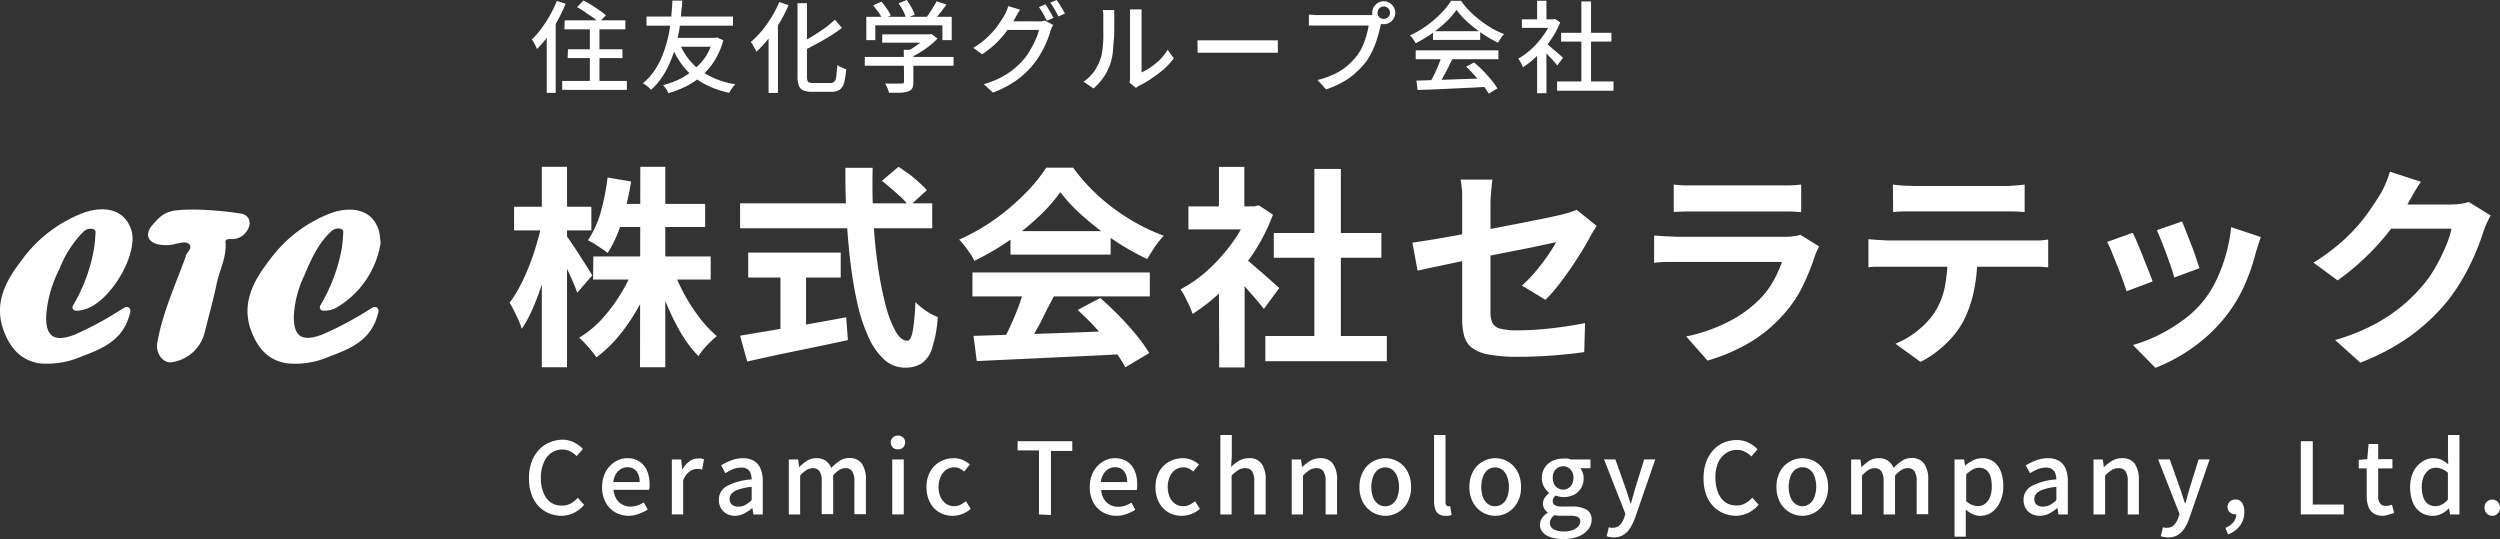 <svg xmlns="http://www.w3.org/2000/svg" viewBox="0 0 351.31 75.74"><rect x="0" y="0" width="351.31" height="75.74" fill="#333333" stroke="none"/><defs><style>.cls-1{fill:#fff;}</style></defs><g id="レイヤー_6" data-name="レイヤー 6"><path class="cls-1" d="M76.11,31.51l1.92.78c-.2,1.24-.46,2.51-.78,3.82s-.69,2.59-1.1,3.84a37.14,37.14,0,0,1-1.33,3.5,17.47,17.47,0,0,1-1.5,2.76A9.08,9.08,0,0,0,72.87,45q-.3-.66-.63-1.32t-.63-1.14A15.54,15.54,0,0,0,73,40.34a29.1,29.1,0,0,0,1.29-2.8c.4-1,.75-2,1.06-3.06S75.93,32.45,76.11,31.51Zm-3.87-2.46H83.1v3.33H72.24Zm3.9-5.61h3.54V51.61H76.14ZM79.5,33c.18.22.44.59.79,1.11s.73,1.09,1.13,1.71l1.11,1.74q.51.81.69,1.14l-2.1,2.43c-.16-.46-.38-1-.65-1.62s-.56-1.26-.88-1.92-.63-1.28-.92-1.86-.54-1.06-.76-1.44ZM89,37.72l2.79.84a30.72,30.72,0,0,1-2.06,4.57,26.61,26.61,0,0,1-2.71,4,17.9,17.9,0,0,1-3.21,3.09,10.1,10.1,0,0,0-.71-.95c-.29-.35-.58-.68-.88-1a10.23,10.23,0,0,0-.84-.81A14.34,14.34,0,0,0,84.43,45a22.49,22.49,0,0,0,2.63-3.44A21.26,21.26,0,0,0,89,37.72ZM85.38,24.94l3.3.57a38.47,38.47,0,0,1-1.29,5.56,17.54,17.54,0,0,1-2,4.49,7.12,7.12,0,0,0-.83-.62l-1-.66c-.35-.21-.66-.38-.94-.52a13.72,13.72,0,0,0,1.81-4A31.57,31.57,0,0,0,85.38,24.94Zm-2,11.1H99.87v3.24H83.34Zm3.09-7.38H99.09V31.9H86.43Zm3.51-5.22h3.51V51.61H89.94Zm4.62,14.43a24.34,24.34,0,0,0,1.59,3.52,24.78,24.78,0,0,0,2.14,3.29,17,17,0,0,0,2.39,2.55c-.26.22-.56.49-.89.81a13.05,13.05,0,0,0-.94,1,11.78,11.78,0,0,0-.75,1,17.57,17.57,0,0,1-2.39-3.14,32.42,32.42,0,0,1-2-4,40.69,40.69,0,0,1-1.59-4.3Z"/><path class="cls-1" d="M104,28.57h27v3.51H104Zm0,18.6,4.24-.71,5.19-.88q2.75-.48,5.48-1l.24,3.21q-2.46.54-5,1.06l-4.86,1L105,50.8Zm1.14-11.67h13V39h-13Zm4.53,2h3.6V47.65h-3.6Zm9.09-13.92h3.87q-.09,3.72.1,7.26t.65,6.63a47.32,47.32,0,0,0,1.08,5.43,15.55,15.55,0,0,0,1.39,3.66c.51.88,1.06,1.32,1.64,1.32.34,0,.59-.43.76-1.29a30.16,30.16,0,0,0,.38-4.14,10.29,10.29,0,0,0,1.51,1.23,7.54,7.54,0,0,0,1.64.87,18,18,0,0,1-.8,4.39,4,4,0,0,1-1.47,2.13,4.29,4.29,0,0,1-2.35.59,4.23,4.23,0,0,1-2.88-1.11,9.4,9.4,0,0,1-2.19-3.08,23.41,23.41,0,0,1-1.56-4.63,54.89,54.89,0,0,1-1-5.81q-.39-3.13-.57-6.55T118.8,23.56Zm5.13,1.86,2.37-2c.46.3.94.65,1.45,1s1,.8,1.44,1.2a12.69,12.69,0,0,1,1.1,1.08L127.74,29a7.11,7.11,0,0,0-1-1.16c-.43-.41-.89-.82-1.38-1.24S124.39,25.76,123.93,25.42Z"/><path class="cls-1" d="M149,27a23.26,23.26,0,0,1-3.09,3.49,35,35,0,0,1-4.2,3.38,36.09,36.09,0,0,1-4.8,2.79,5.55,5.55,0,0,0-.56-1q-.37-.56-.78-1.08a9.4,9.4,0,0,0-.79-.91,27.86,27.86,0,0,0,5-2.84,32.24,32.24,0,0,0,4.24-3.6,22,22,0,0,0,3-3.67h3.78a26.21,26.21,0,0,0,2.67,3.12,27.26,27.26,0,0,0,3.12,2.68,28.58,28.58,0,0,0,3.4,2.16,27.47,27.47,0,0,0,3.56,1.61,10.19,10.19,0,0,0-1.26,1.56q-.6.9-1.08,1.71a35.38,35.38,0,0,1-4.56-2.58,38.61,38.61,0,0,1-4.31-3.3A23.33,23.33,0,0,1,149,27ZM136.65,38.29h24.93v3.36H136.65Zm.15,8.91L143,47q3.52-.11,7.41-.25l7.67-.3-.12,3.3q-3.66.21-7.43.37l-7.15.33-6.12.29ZM144,40.48l4.11,1.11c-.46.94-1,1.89-1.46,2.86s-1,1.9-1.5,2.78-1,1.66-1.39,2.34l-3.15-1c.4-.74.82-1.58,1.26-2.51s.84-1.88,1.21-2.85S143.73,41.3,144,40.48Zm-2-8h14.07v3.3H142Zm9.45,11.07,3.15-1.68q1.35,1.17,2.67,2.52c.88.9,1.69,1.8,2.43,2.71a22.61,22.61,0,0,1,1.8,2.51l-3.36,2a18.48,18.48,0,0,0-1.7-2.57c-.73-1-1.53-1.91-2.4-2.89A34.29,34.29,0,0,0,151.44,43.57Z"/><path class="cls-1" d="M175.56,29h.69l.63-.15,2,1.32A26.8,26.8,0,0,1,176,35.78a31.63,31.63,0,0,1-4,4.79,25.93,25.93,0,0,1-4.41,3.54,9.75,9.75,0,0,0-.47-1.16q-.31-.68-.63-1.29a5.3,5.3,0,0,0-.61-1,18.24,18.24,0,0,0,4-2.84A25,25,0,0,0,173.25,34a18.37,18.37,0,0,0,2.31-4.33ZM167,29h9.81v3.24H167Zm4.29-5.55h3.57v7.05h-3.57Zm0,15.78L174.9,35V51.64h-3.57ZM174.51,36a12.39,12.39,0,0,1,1.15.88c.49.41,1,.86,1.58,1.35l1.53,1.35,1,.89-2.16,2.94c-.3-.38-.67-.83-1.1-1.34s-.88-1-1.36-1.57-.95-1-1.41-1.53l-1.17-1.2Zm3.3,11.22h17.07v3.54H177.81ZM179,32.74h15.12v3.48H179Zm5.7-9h3.72v25.2h-3.72Z"/><path class="cls-1" d="M224.37,31.75l-.5.79c-.19.31-.35.6-.49.86-.32.62-.73,1.32-1.22,2.1s-1,1.58-1.57,2.4-1.14,1.6-1.73,2.34a19.55,19.55,0,0,1-1.69,1.89l-3.3-2a18.45,18.45,0,0,0,1.93-2c.63-.75,1.2-1.49,1.7-2.22s.89-1.34,1.17-1.84c-.28,0-.77.13-1.46.28l-2.53.53-3.27.64-3.57.71-3.48.7-3,.63-2.16.47-.72-3.93,2.28-.35q1.41-.22,3.15-.54l3.63-.67,3.75-.72,3.48-.68,2.82-.57c.8-.17,1.4-.3,1.8-.4s.81-.21,1.17-.32a6.21,6.21,0,0,0,1-.37ZM205.47,45V28.69c0-.32,0-.69,0-1.11s0-.84-.07-1.26a10.85,10.85,0,0,0-.15-1.08h4.47c-.06.46-.12,1-.18,1.69s-.09,1.26-.09,1.76V43.9a3.45,3.45,0,0,0,.27,1.47,1.61,1.61,0,0,0,1.09.81,9.54,9.54,0,0,0,2.48.24c1.06,0,2.12-.05,3.19-.14s2.14-.21,3.2-.36,2.08-.32,3.06-.52l-.12,4.08q-1.23.18-2.79.33c-1,.1-2.12.18-3.23.24s-2.2.09-3.28.09a21.49,21.49,0,0,1-4.11-.32,5.6,5.6,0,0,1-2.36-.94,3.12,3.12,0,0,1-1.08-1.62A8.4,8.4,0,0,1,205.47,45Z"/><path class="cls-1" d="M255.63,34.63c-.1.2-.21.42-.32.66s-.19.44-.25.6a33,33,0,0,1-1.73,4.3,17,17,0,0,1-2.71,4,19.74,19.74,0,0,1-5,4.09,25.67,25.67,0,0,1-5.67,2.39l-3-3.39a23.51,23.51,0,0,0,6-2.1A16.81,16.81,0,0,0,247.32,42a11.6,11.6,0,0,0,1.93-2.6,17.33,17.33,0,0,0,1.16-2.59H235.92l-1.53,0q-1,0-1.95.12V33.1l1.87.12c.61,0,1.15.06,1.61.06h14.85a8.56,8.56,0,0,0,1.3-.09A4.33,4.33,0,0,0,253,33Zm-20.43-8.7a14.26,14.26,0,0,0,1.5.12l1.62,0h11.55l1.65,0a14.87,14.87,0,0,0,1.59-.12V29.8c-.4,0-.92-.07-1.55-.08H238.32l-1.58,0-1.54.06Z"/><path class="cls-1" d="M262.56,33.61l1.42.12c.51,0,1,.06,1.46.06h19.65c.32,0,.75,0,1.3,0s1-.07,1.43-.13v3.9c-.36,0-.8-.07-1.32-.08H265.44l-1.46,0c-.53,0-1,0-1.42.09ZM266,25.93a15.32,15.32,0,0,0,1.62.16c.58,0,1.11.05,1.59.05h12.06c.52,0,1.06,0,1.62-.05s1.1-.08,1.62-.16V29.8q-.78-.06-1.62-.09l-1.62,0h-12l-1.67,0c-.59,0-1.11.05-1.57.09Zm11.88,9.75a24.63,24.63,0,0,1-.51,5.26,17.09,17.09,0,0,1-1.47,4.19,12.33,12.33,0,0,1-1.44,2.1,15.39,15.39,0,0,1-2.07,2,12.88,12.88,0,0,1-2.52,1.62l-3.51-2.55a12,12,0,0,0,3.06-1.8,11.49,11.49,0,0,0,2.37-2.49,10.4,10.4,0,0,0,1.53-3.84,24.64,24.64,0,0,0,.39-4.5Z"/><path class="cls-1" d="M299.7,32.71c.2.38.42.87.67,1.47s.51,1.23.77,1.89.51,1.3.76,1.92.45,1.14.59,1.56l-3.66,1.38c-.12-.4-.3-.92-.53-1.56s-.48-1.32-.76-2-.55-1.36-.8-2A13.94,13.94,0,0,0,296.1,34Zm18,.6-.41,1.23-.31,1A28.7,28.7,0,0,1,315.45,40a20.09,20.09,0,0,1-2.52,4.25,22.35,22.35,0,0,1-4.76,4.57,23.56,23.56,0,0,1-5.29,2.87l-3.15-3.21a20.38,20.38,0,0,0,3.48-1.34A22.38,22.38,0,0,0,306.75,45a14.36,14.36,0,0,0,4.75-5.75,21.56,21.56,0,0,0,1.32-3.57,22.18,22.18,0,0,0,.71-3.76Zm-11.07-2.19c.14.32.32.77.55,1.36l.74,1.89c.26.67.49,1.31.69,1.91s.36,1.07.48,1.41L305.52,39a12.52,12.52,0,0,0-.42-1.44c-.2-.58-.42-1.2-.66-1.85s-.48-1.27-.72-1.87-.45-1.1-.63-1.5Z"/><path class="cls-1" d="M340.2,25.54q-.54.78-1.05,1.68l-.78,1.38a32.54,32.54,0,0,1-2.51,3.73,33.36,33.36,0,0,1-3.37,3.75,34.4,34.4,0,0,1-4,3.32l-3.39-2.49a28.87,28.87,0,0,0,3.49-2.52,24.38,24.38,0,0,0,4.53-5c.53-.79,1-1.49,1.37-2.11a10.76,10.76,0,0,0,.75-1.49,13.72,13.72,0,0,0,.6-1.66ZM350,30.28c-.16.28-.33.61-.51,1s-.34.78-.48,1.16a30.58,30.58,0,0,1-1.1,3A31.66,31.66,0,0,1,346.15,39a26.67,26.67,0,0,1-2.38,3.5,28.48,28.48,0,0,1-5,4.68,31.87,31.87,0,0,1-7.09,3.78l-3.54-3.18a28.79,28.79,0,0,0,5.28-2.07,23.73,23.73,0,0,0,3.87-2.51,22.63,22.63,0,0,0,2.94-2.83,16.32,16.32,0,0,0,1.92-2.66,26.46,26.46,0,0,0,1.5-3,12.72,12.72,0,0,0,.84-2.58H334.35l1.38-3.39h8.58a10.93,10.93,0,0,0,1.39-.09,6,6,0,0,0,1.22-.27Z"/><path class="cls-1" d="M78.94,72.48a4.69,4.69,0,0,1-1.8-.35,4.28,4.28,0,0,1-1.46-1,4.67,4.67,0,0,1-1-1.67,6.83,6.83,0,0,1-.35-2.26,6.66,6.66,0,0,1,.36-2.26,5.17,5.17,0,0,1,1-1.68,4.2,4.2,0,0,1,1.48-1.06A4.68,4.68,0,0,1,79,61.79a3.57,3.57,0,0,1,1.69.39,4.47,4.47,0,0,1,1.22.91l-.87,1a3.6,3.6,0,0,0-.9-.66,2.43,2.43,0,0,0-1.12-.26,2.65,2.65,0,0,0-1.57.48A3.06,3.06,0,0,0,76.42,65,5.06,5.06,0,0,0,76,67.11a5.56,5.56,0,0,0,.36,2.1,3.06,3.06,0,0,0,1,1.37,2.66,2.66,0,0,0,1.58.47,2.61,2.61,0,0,0,1.26-.3,4.18,4.18,0,0,0,1-.8l.88,1a4.43,4.43,0,0,1-1.42,1.12A4.17,4.17,0,0,1,78.94,72.48Z"/><path class="cls-1" d="M88.38,72.48A3.84,3.84,0,0,1,86.47,72a3.41,3.41,0,0,1-1.35-1.39,4.33,4.33,0,0,1-.51-2.17,4.5,4.5,0,0,1,.3-1.69,3.8,3.8,0,0,1,.79-1.27,3.72,3.72,0,0,1,1.14-.81,3.09,3.09,0,0,1,1.29-.28,3,3,0,0,1,1.72.46,2.83,2.83,0,0,1,1.06,1.27A4.71,4.71,0,0,1,91.28,68c0,.16,0,.31,0,.46a3.06,3.06,0,0,1-.07.37h-5a3,3,0,0,0,.39,1.25,2.15,2.15,0,0,0,.83.81,2.35,2.35,0,0,0,1.16.29,2.78,2.78,0,0,0,1-.16,3.87,3.87,0,0,0,.87-.42l.56,1a5.63,5.63,0,0,1-1.18.58A4.09,4.09,0,0,1,88.38,72.48Zm-2.2-4.74h3.7a2.38,2.38,0,0,0-.44-1.53,1.59,1.59,0,0,0-1.29-.55,1.78,1.78,0,0,0-.89.24,2,2,0,0,0-.71.7A2.89,2.89,0,0,0,86.18,67.74Z"/><path class="cls-1" d="M94.41,72.29V64.57h1.32L95.87,66h0a3.57,3.57,0,0,1,1-1.16,2,2,0,0,1,1.2-.41,2.21,2.21,0,0,1,.48,0l.38.11L98.67,66a2.4,2.4,0,0,0-.38-.1,2.37,2.37,0,0,0-.41,0,1.79,1.79,0,0,0-1,.37A2.92,2.92,0,0,0,96,67.5v4.79Z"/><path class="cls-1" d="M103.29,72.48a2.36,2.36,0,0,1-1.17-.28,2.09,2.09,0,0,1-.81-.78,2.37,2.37,0,0,1-.29-1.18,2.14,2.14,0,0,1,1.1-1.92,8.68,8.68,0,0,1,3.51-.95,3,3,0,0,0-.14-.82,1.2,1.2,0,0,0-.44-.61,1.45,1.45,0,0,0-.89-.23,3.13,3.13,0,0,0-1.17.23,9.65,9.65,0,0,0-1.06.55l-.6-1.09a8.25,8.25,0,0,1,.89-.48,6,6,0,0,1,1-.38,4.58,4.58,0,0,1,1.17-.15,2.91,2.91,0,0,1,1.58.39,2.31,2.31,0,0,1,.92,1.11,4.59,4.59,0,0,1,.3,1.76v4.64h-1.32l-.13-.89h-.05a5.57,5.57,0,0,1-1.14.77A2.84,2.84,0,0,1,103.29,72.48Zm.49-1.29a1.92,1.92,0,0,0,.94-.23,4.2,4.2,0,0,0,.91-.68V68.41a8,8,0,0,0-1.81.37,2.25,2.25,0,0,0-1,.57,1.15,1.15,0,0,0-.29.77,1,1,0,0,0,.35.82A1.43,1.43,0,0,0,103.78,71.19Z"/><path class="cls-1" d="M110.85,72.29V64.57h1.31l.14,1.09h0a6.13,6.13,0,0,1,1.09-.9,2.33,2.33,0,0,1,1.31-.37,2.21,2.21,0,0,1,1.35.37,2.26,2.26,0,0,1,.76,1,6.75,6.75,0,0,1,1.18-1,2.36,2.36,0,0,1,1.33-.4,2.06,2.06,0,0,1,1.78.79,3.76,3.76,0,0,1,.58,2.26v4.85h-1.62V67.64a2.53,2.53,0,0,0-.31-1.42,1.11,1.11,0,0,0-1-.43A1.55,1.55,0,0,0,118,66a3.93,3.93,0,0,0-.92.79v5.46h-1.61V67.64a2.45,2.45,0,0,0-.31-1.42,1.12,1.12,0,0,0-1-.43,1.61,1.61,0,0,0-.81.25,3.71,3.71,0,0,0-.91.79v5.46Z"/><path class="cls-1" d="M126.19,63.14a1,1,0,0,1-.73-.26.94.94,0,0,1-.28-.72.88.88,0,0,1,.28-.68,1,1,0,0,1,.73-.27,1,1,0,0,1,.72.27.92.92,0,0,1,.28.68,1,1,0,0,1-.28.72A1,1,0,0,1,126.19,63.14Zm-.81,9.15V64.57H127v7.72Z"/><path class="cls-1" d="M133.88,72.48A3.68,3.68,0,0,1,132,72a3.39,3.39,0,0,1-1.31-1.39,4.43,4.43,0,0,1-.49-2.17,4.18,4.18,0,0,1,.53-2.19,3.5,3.5,0,0,1,1.4-1.38,3.8,3.8,0,0,1,1.87-.48,3,3,0,0,1,1.29.25,3.86,3.86,0,0,1,1,.63l-.8,1a3.18,3.18,0,0,0-.64-.44,1.66,1.66,0,0,0-.73-.16,2.07,2.07,0,0,0-1.15.34,2.28,2.28,0,0,0-.79,1,3.3,3.3,0,0,0-.29,1.42,3.49,3.49,0,0,0,.28,1.42,2.25,2.25,0,0,0,.77.94,1.9,1.9,0,0,0,1.12.34,2.13,2.13,0,0,0,.91-.2,4.07,4.07,0,0,0,.77-.5l.67,1.08a3.91,3.91,0,0,1-1.19.72A3.79,3.79,0,0,1,133.88,72.48Z"/><path class="cls-1" d="M146,72.29v-9h-3V62h7.68v1.37h-3v9Z"/><path class="cls-1" d="M156.89,72.48A3.8,3.8,0,0,1,155,72a3.5,3.5,0,0,1-1.36-1.39,4.43,4.43,0,0,1-.5-2.17,4.71,4.71,0,0,1,.29-1.69,3.82,3.82,0,0,1,.8-1.27,3.68,3.68,0,0,1,1.13-.81,3.09,3.09,0,0,1,1.29-.28,3,3,0,0,1,1.72.46,2.85,2.85,0,0,1,1.07,1.27,4.72,4.72,0,0,1,.36,1.91c0,.16,0,.31,0,.46a1.91,1.91,0,0,1-.06.37h-5a3,3,0,0,0,.38,1.25,2.22,2.22,0,0,0,.83.81,2.36,2.36,0,0,0,1.17.29,2.82,2.82,0,0,0,1-.16,4,4,0,0,0,.86-.42l.56,1a5.4,5.4,0,0,1-1.18.58A4,4,0,0,1,156.89,72.48Zm-2.19-4.74h3.69a2.38,2.38,0,0,0-.44-1.53,1.56,1.56,0,0,0-1.28-.55,1.78,1.78,0,0,0-.9.24,2,2,0,0,0-.7.7A2.6,2.6,0,0,0,154.7,67.74Z"/><path class="cls-1" d="M166.06,72.48a3.64,3.64,0,0,1-1.87-.48,3.48,3.48,0,0,1-1.32-1.39,4.43,4.43,0,0,1-.49-2.17,4.28,4.28,0,0,1,.53-2.19,3.57,3.57,0,0,1,1.4-1.38,3.84,3.84,0,0,1,1.88-.48,3.06,3.06,0,0,1,1.29.25,4,4,0,0,1,1,.63l-.8,1a2.71,2.71,0,0,0-.64-.44,1.63,1.63,0,0,0-.73-.16,2.07,2.07,0,0,0-1.15.34,2.44,2.44,0,0,0-.79,1,3.74,3.74,0,0,0,0,2.84,2.18,2.18,0,0,0,.77.94,1.88,1.88,0,0,0,1.12.34,2.16,2.16,0,0,0,.91-.2,4.42,4.42,0,0,0,.77-.5l.67,1.08a4,4,0,0,1-1.19.72A3.84,3.84,0,0,1,166.06,72.48Z"/><path class="cls-1" d="M171.49,72.29V61.13h1.61v2.95L173,65.61a5.7,5.7,0,0,1,1.11-.86,2.64,2.64,0,0,1,1.39-.36,2.06,2.06,0,0,1,1.8.79,3.91,3.91,0,0,1,.56,2.26v4.85h-1.61V67.64a2.54,2.54,0,0,0-.3-1.42,1.14,1.14,0,0,0-1-.43,1.75,1.75,0,0,0-.94.26,5.26,5.26,0,0,0-.94.78v5.46Z"/><path class="cls-1" d="M181.52,72.29V64.57h1.31l.14,1.08h0a6.94,6.94,0,0,1,1.15-.89,2.64,2.64,0,0,1,1.4-.37,2.06,2.06,0,0,1,1.8.79,3.83,3.83,0,0,1,.57,2.26v4.85h-1.61V67.64a2.53,2.53,0,0,0-.31-1.42,1.14,1.14,0,0,0-1-.43,1.75,1.75,0,0,0-.94.26,4.91,4.91,0,0,0-.93.78v5.46Z"/><path class="cls-1" d="M194.68,72.48a3.53,3.53,0,0,1-1.79-.48,3.59,3.59,0,0,1-1.34-1.39,4.33,4.33,0,0,1-.51-2.17,4.38,4.38,0,0,1,.51-2.19,3.49,3.49,0,0,1,1.34-1.38,3.57,3.57,0,0,1,3.15-.21,3.68,3.68,0,0,1,1.16.79,4,4,0,0,1,.8,1.27,4.81,4.81,0,0,1,.29,1.72,4.33,4.33,0,0,1-.51,2.17A3.57,3.57,0,0,1,196.45,72,3.46,3.46,0,0,1,194.68,72.48Zm0-1.34a1.63,1.63,0,0,0,1-.34,2.09,2.09,0,0,0,.68-.94,4.32,4.32,0,0,0,0-2.84,2.15,2.15,0,0,0-.68-1,1.68,1.68,0,0,0-1-.34,1.74,1.74,0,0,0-1.06.34,2.23,2.23,0,0,0-.68,1,4.32,4.32,0,0,0,0,2.84,2.16,2.16,0,0,0,.68.94A1.68,1.68,0,0,0,194.68,71.14Z"/><path class="cls-1" d="M203.12,72.48a1.66,1.66,0,0,1-.94-.24,1.39,1.39,0,0,1-.5-.7,3.44,3.44,0,0,1-.16-1.07V61.13h1.61v9.42a.69.69,0,0,0,.12.46.38.38,0,0,0,.26.13h.11l.17,0,.2,1.22a2.14,2.14,0,0,1-.35.1A2,2,0,0,1,203.12,72.48Z"/><path class="cls-1" d="M210.12,72.48a3.5,3.5,0,0,1-1.78-.48A3.54,3.54,0,0,1,207,70.61a4.33,4.33,0,0,1-.51-2.17,4.38,4.38,0,0,1,.51-2.19,3.45,3.45,0,0,1,1.35-1.38,3.5,3.5,0,0,1,1.78-.48,3.55,3.55,0,0,1,1.36.27,3.68,3.68,0,0,1,1.16.79,3.82,3.82,0,0,1,.8,1.27,4.81,4.81,0,0,1,.29,1.72,4.33,4.33,0,0,1-.51,2.17A3.57,3.57,0,0,1,211.89,72,3.41,3.41,0,0,1,210.12,72.48Zm0-1.34a1.63,1.63,0,0,0,1-.34,2.09,2.09,0,0,0,.68-.94,4.32,4.32,0,0,0,0-2.84,2.15,2.15,0,0,0-.68-1,1.68,1.68,0,0,0-1-.34,1.74,1.74,0,0,0-1.06.34,2.23,2.23,0,0,0-.68,1,4.5,4.5,0,0,0,0,2.84,2.16,2.16,0,0,0,.68.94A1.68,1.68,0,0,0,210.12,71.14Z"/><path class="cls-1" d="M219.61,75.74a5.31,5.31,0,0,1-1.65-.23,2.47,2.47,0,0,1-1.14-.68,1.55,1.55,0,0,1-.41-1.12,1.59,1.59,0,0,1,.29-.92,2.67,2.67,0,0,1,.83-.76v0a1.62,1.62,0,0,1-.5-.51,1.37,1.37,0,0,1-.2-.78,1.35,1.35,0,0,1,.27-.83,2.59,2.59,0,0,1,.59-.6v-.05a3,3,0,0,1-.71-.84,2.36,2.36,0,0,1-.31-1.22,2.58,2.58,0,0,1,1.51-2.44,3.44,3.44,0,0,1,1.47-.32,4,4,0,0,1,.63,0,2.66,2.66,0,0,1,.49.13h2.73v1.22h-1.45a2.16,2.16,0,0,1,.35.6,2.32,2.32,0,0,1,.14.8,2.58,2.58,0,0,1-.39,1.44,2.49,2.49,0,0,1-1,.91,3.32,3.32,0,0,1-1.46.31,2.61,2.61,0,0,1-.53-.06,3.46,3.46,0,0,1-.54-.16,1.37,1.37,0,0,0-.31.33.92.92,0,0,0-.11.46.66.66,0,0,0,.27.55,1.74,1.74,0,0,0,1,.21h1.43a3.94,3.94,0,0,1,2.06.44,1.55,1.55,0,0,1,.7,1.42,2.11,2.11,0,0,1-.49,1.36,3.32,3.32,0,0,1-1.39,1A5.81,5.81,0,0,1,219.61,75.74Zm.23-1.06a3,3,0,0,0,1.17-.2,1.92,1.92,0,0,0,.77-.51,1,1,0,0,0,.28-.66.68.68,0,0,0-.36-.67,2.67,2.67,0,0,0-1.07-.17h-1.16a4.58,4.58,0,0,1-.53,0l-.5-.08a1.54,1.54,0,0,0-.49.54,1.18,1.18,0,0,0-.16.58,1,1,0,0,0,.55.88A3,3,0,0,0,219.84,74.68Zm-.19-5.88a1.34,1.34,0,0,0,.73-.2,1.31,1.31,0,0,0,.53-.56,1.92,1.92,0,0,0,.2-.89,1.82,1.82,0,0,0-.2-.88,1.4,1.4,0,0,0-1.26-.75,1.4,1.4,0,0,0-.73.2,1.47,1.47,0,0,0-.53.55,1.82,1.82,0,0,0-.19.88,1.92,1.92,0,0,0,.2.89,1.43,1.43,0,0,0,.53.56A1.31,1.31,0,0,0,219.65,68.8Z"/><path class="cls-1" d="M226.75,75.51a2.92,2.92,0,0,1-.54-.05,2.18,2.18,0,0,1-.44-.11l.31-1.26.27.07a1,1,0,0,0,.3,0,1.28,1.28,0,0,0,1-.41,2.87,2.87,0,0,0,.59-1l.17-.53-3-7.66H227l1.42,4c.12.34.24.7.35,1.07l.36,1.1h.07c.09-.36.19-.72.3-1.09s.2-.74.3-1.08l1.25-4h1.55l-2.82,8.18a7.24,7.24,0,0,1-.7,1.45,2.93,2.93,0,0,1-1,1A2.56,2.56,0,0,1,226.75,75.51Z"/><path class="cls-1" d="M244,72.48a4.69,4.69,0,0,1-1.8-.35,4.28,4.28,0,0,1-1.46-1,4.67,4.67,0,0,1-1-1.67,6.83,6.83,0,0,1-.35-2.26,6.66,6.66,0,0,1,.36-2.26,5.17,5.17,0,0,1,1-1.68,4.2,4.2,0,0,1,1.48-1.06,4.68,4.68,0,0,1,1.84-.36,3.6,3.6,0,0,1,1.69.39,4.47,4.47,0,0,1,1.22.91l-.87,1a3.6,3.6,0,0,0-.9-.66,2.43,2.43,0,0,0-1.12-.26,2.65,2.65,0,0,0-1.57.48A3.15,3.15,0,0,0,241.44,65a5.24,5.24,0,0,0-.38,2.09,5.56,5.56,0,0,0,.36,2.1,3.06,3.06,0,0,0,1,1.37,2.66,2.66,0,0,0,1.58.47,2.54,2.54,0,0,0,1.25-.3,4,4,0,0,0,1-.8l.88,1a4.43,4.43,0,0,1-1.42,1.12A4.17,4.17,0,0,1,244,72.48Z"/><path class="cls-1" d="M253.28,72.48A3.5,3.5,0,0,1,251.5,72a3.54,3.54,0,0,1-1.35-1.39,4.33,4.33,0,0,1-.51-2.17,4.38,4.38,0,0,1,.51-2.19,3.45,3.45,0,0,1,1.35-1.38,3.5,3.5,0,0,1,1.78-.48,3.49,3.49,0,0,1,2.52,1.06,3.82,3.82,0,0,1,.8,1.27,4.6,4.6,0,0,1,.29,1.72,4.33,4.33,0,0,1-.51,2.17A3.57,3.57,0,0,1,255.05,72,3.41,3.41,0,0,1,253.28,72.48Zm0-1.34a1.63,1.63,0,0,0,1-.34,2.09,2.09,0,0,0,.68-.94A4.32,4.32,0,0,0,255,67a2.15,2.15,0,0,0-.68-1,1.68,1.68,0,0,0-1-.34,1.74,1.74,0,0,0-1.06.34,2.13,2.13,0,0,0-.67,1,4.32,4.32,0,0,0,0,2.84,2.07,2.07,0,0,0,.67.94A1.68,1.68,0,0,0,253.28,71.14Z"/><path class="cls-1" d="M260.13,72.29V64.57h1.31l.14,1.09h0a6.13,6.13,0,0,1,1.09-.9,2.33,2.33,0,0,1,1.31-.37,2.21,2.21,0,0,1,1.35.37,2.26,2.26,0,0,1,.76,1,6.75,6.75,0,0,1,1.18-1,2.36,2.36,0,0,1,1.33-.4,2.06,2.06,0,0,1,1.78.79,3.76,3.76,0,0,1,.58,2.26v4.85h-1.62V67.64a2.53,2.53,0,0,0-.31-1.42,1.11,1.11,0,0,0-1-.43,1.61,1.61,0,0,0-.82.25,4.11,4.11,0,0,0-.91.79v5.46h-1.61V67.64a2.53,2.53,0,0,0-.31-1.42,1.12,1.12,0,0,0-1-.43,1.61,1.61,0,0,0-.81.25,3.71,3.71,0,0,0-.91.79v5.46Z"/><path class="cls-1" d="M274.66,75.41V64.57H276l.13.86h0a6.33,6.33,0,0,1,1.12-.73,2.67,2.67,0,0,1,1.26-.31,2.71,2.71,0,0,1,1.65.49,3,3,0,0,1,1,1.37,5.59,5.59,0,0,1,.35,2.06,5,5,0,0,1-.47,2.25A3.46,3.46,0,0,1,279.87,72a2.94,2.94,0,0,1-1.63.49,2.43,2.43,0,0,1-1-.23,3.76,3.76,0,0,1-1-.65l0,1.32v2.49Zm3.28-4.29a1.63,1.63,0,0,0,1-.32,2.24,2.24,0,0,0,.7-.94,4,4,0,0,0,.25-1.52,4.69,4.69,0,0,0-.18-1.39,1.83,1.83,0,0,0-.59-.9,1.59,1.59,0,0,0-1-.32,1.83,1.83,0,0,0-.89.24,4.34,4.34,0,0,0-.93.7v3.77a2.86,2.86,0,0,0,.88.53A2.43,2.43,0,0,0,277.94,71.12Z"/><path class="cls-1" d="M286.63,72.48a2.36,2.36,0,0,1-1.17-.28,2.09,2.09,0,0,1-.81-.78,2.37,2.37,0,0,1-.29-1.18,2.14,2.14,0,0,1,1.1-1.92,8.68,8.68,0,0,1,3.51-.95,3,3,0,0,0-.14-.82,1.2,1.2,0,0,0-.44-.61,1.45,1.45,0,0,0-.89-.23,3.17,3.17,0,0,0-1.17.23,9.65,9.65,0,0,0-1.06.55l-.6-1.09a8.25,8.25,0,0,1,.89-.48,6,6,0,0,1,1.05-.38,4.58,4.58,0,0,1,1.17-.15,2.91,2.91,0,0,1,1.58.39,2.26,2.26,0,0,1,.92,1.11,4.59,4.59,0,0,1,.3,1.76v4.64h-1.32l-.13-.89h-.05a5.57,5.57,0,0,1-1.14.77A2.81,2.81,0,0,1,286.63,72.48Zm.49-1.29a1.92,1.92,0,0,0,.94-.23,4.2,4.2,0,0,0,.91-.68V68.41a8,8,0,0,0-1.81.37,2.25,2.25,0,0,0-1,.57,1.15,1.15,0,0,0-.29.77,1,1,0,0,0,.35.82A1.43,1.43,0,0,0,287.12,71.19Z"/><path class="cls-1" d="M294.19,72.29V64.57h1.31l.14,1.08h0a6.94,6.94,0,0,1,1.15-.89,2.64,2.64,0,0,1,1.4-.37,2.06,2.06,0,0,1,1.8.79,3.83,3.83,0,0,1,.57,2.26v4.85H299V67.64a2.53,2.53,0,0,0-.31-1.42,1.14,1.14,0,0,0-1-.43,1.75,1.75,0,0,0-.94.26,4.91,4.91,0,0,0-.93.78v5.46Z"/><path class="cls-1" d="M304.62,75.51a2.76,2.76,0,0,1-.54-.05,2.18,2.18,0,0,1-.44-.11l.31-1.26.26.07a1.15,1.15,0,0,0,.31,0,1.28,1.28,0,0,0,1-.41,2.87,2.87,0,0,0,.59-1l.16-.53-3-7.66h1.64l1.41,4c.13.34.24.7.36,1.07l.36,1.1h.07c.09-.36.19-.72.29-1.09l.31-1.08,1.25-4h1.55l-2.83,8.18A6.72,6.72,0,0,1,307,74.2a3.14,3.14,0,0,1-1,1A2.56,2.56,0,0,1,304.62,75.51Z"/><path class="cls-1" d="M313.09,75.09l-.37-.91a2.84,2.84,0,0,0,1.14-.82,1.72,1.72,0,0,0,.39-1.14l-.11-1.29.67,1.06a.69.69,0,0,1-.32.22,1.23,1.23,0,0,1-.39.06,1.15,1.15,0,0,1-.75-.27.94.94,0,0,1-.33-.76,1,1,0,0,1,.33-.76,1.16,1.16,0,0,1,.79-.28,1,1,0,0,1,.92.46,2.19,2.19,0,0,1,.32,1.28,3.16,3.16,0,0,1-.6,1.92A3.64,3.64,0,0,1,313.09,75.09Z"/><path class="cls-1" d="M323.32,72.29V62H325V70.9h4.36v1.39Z"/><path class="cls-1" d="M334.91,72.48a2.4,2.4,0,0,1-1.37-.34,1.89,1.89,0,0,1-.74-1,4.11,4.11,0,0,1-.22-1.42v-3.9h-1.12v-1.2l1.2-.1.18-2.13h1.35v2.13h2v1.3h-2v3.91a1.68,1.68,0,0,0,.26,1,1,1,0,0,0,.87.36,1.64,1.64,0,0,0,.42-.06,1.8,1.8,0,0,0,.39-.12l.3,1.19c-.21.06-.44.13-.7.19A3.07,3.07,0,0,1,334.91,72.48Z"/><path class="cls-1" d="M341.84,72.48a3,3,0,0,1-1.66-.47,3.05,3.05,0,0,1-1.11-1.39,5.52,5.52,0,0,1-.39-2.18,4.71,4.71,0,0,1,.47-2.16,3.57,3.57,0,0,1,1.22-1.4,2.84,2.84,0,0,1,1.6-.49,2.6,2.6,0,0,1,1.14.23,4.7,4.7,0,0,1,.93.64L344,64V61.13h1.61V72.29h-1.32l-.14-.87h0a4,4,0,0,1-1,.75A2.55,2.55,0,0,1,341.84,72.48Zm.4-1.36a1.91,1.91,0,0,0,.91-.22,3.11,3.11,0,0,0,.84-.71V66.43a2.61,2.61,0,0,0-.84-.53,2.35,2.35,0,0,0-.86-.17,1.58,1.58,0,0,0-1,.33,2.26,2.26,0,0,0-.71.93,3.42,3.42,0,0,0-.26,1.43,4.31,4.31,0,0,0,.22,1.48,1.94,1.94,0,0,0,.65.92A1.73,1.73,0,0,0,342.24,71.12Z"/><path class="cls-1" d="M350.22,72.48a1,1,0,0,1-.77-.33,1.13,1.13,0,0,1-.31-.82,1.09,1.09,0,0,1,.31-.81,1.09,1.09,0,0,1,1.54,0,1.1,1.1,0,0,1,.32.81,1.14,1.14,0,0,1-.32.82A1,1,0,0,1,350.22,72.48Z"/><path class="cls-1" d="M78.25.13l1.23.4a21.82,21.82,0,0,1-1.12,2.35A20.94,20.94,0,0,1,77,5.08a14.89,14.89,0,0,1-1.54,1.81,3.35,3.35,0,0,0-.19-.42c-.08-.17-.17-.34-.26-.51s-.18-.3-.27-.42A11.12,11.12,0,0,0,76.08,4a15.38,15.38,0,0,0,1.21-1.87A15,15,0,0,0,78.25.13ZM76.83,3.85,78.09,2.6l0,0V13.05H76.83ZM79,11.37h9.09v1.26H79Zm.35-8.51h8.53V4.12H79.31Zm.46,4.06h7.66V8.16H79.77ZM81.09,1,82,.07c.35.19.73.4,1.12.64s.77.49,1.13.75a6.92,6.92,0,0,1,.9.7l-1,1a6.67,6.67,0,0,0-.84-.72C83,2.23,82.61,2,82.22,1.7A13.24,13.24,0,0,0,81.09,1Zm1.8,2.22h1.35v8.92H82.89Z"/><path class="cls-1" d="M94.49.08h1.37c0,.27,0,.64-.07,1.1s-.08,1-.14,1.58S95.49,4,95.36,4.68s-.29,1.38-.5,2.1a15.9,15.9,0,0,1-.77,2.12,12.09,12.09,0,0,1-1.1,2,8.51,8.51,0,0,1-1.51,1.72,3.44,3.44,0,0,0-.51-.49,3.77,3.77,0,0,0-.64-.43,8,8,0,0,0,1.5-1.58A11.25,11.25,0,0,0,92.9,8.23a15.08,15.08,0,0,0,.72-2,16.89,16.89,0,0,0,.46-2c.11-.64.19-1.24.24-1.79s.09-1,.12-1.44S94.48.3,94.49.08ZM90.85,2.32H103V3.61H90.85Zm9.39,3h.25l.24-.07.91.41a10.7,10.7,0,0,1-1.18,2.79,9.83,9.83,0,0,1-1.76,2.12,10.46,10.46,0,0,1-2.21,1.52,14.62,14.62,0,0,1-2.55,1,4.86,4.86,0,0,0-.34-.6,5.46,5.46,0,0,0-.42-.53,12.78,12.78,0,0,0,2.36-.86,9.74,9.74,0,0,0,2-1.36A8.62,8.62,0,0,0,99.2,7.9a8.48,8.48,0,0,0,1-2.37Zm-4.79.65a8.83,8.83,0,0,0,2.88,3.87,11.57,11.57,0,0,0,5,2,1.92,1.92,0,0,0-.31.36c-.11.14-.21.29-.31.44a2.49,2.49,0,0,0-.23.4,12.79,12.79,0,0,1-3.68-1.35,9.41,9.41,0,0,1-2.7-2.26A11.87,11.87,0,0,1,94.3,6.27Zm-.75-.65h5.68V6.57H94.32Z"/><path class="cls-1" d="M109.51.29l1.3.44a19.89,19.89,0,0,1-1.24,2.43A20.89,20.89,0,0,1,108,5.42a17.17,17.17,0,0,1-1.71,1.85,2.36,2.36,0,0,0-.21-.43l-.29-.52a4.62,4.62,0,0,0-.28-.43,12.38,12.38,0,0,0,1.53-1.54,17.12,17.12,0,0,0,1.37-1.93A15.22,15.22,0,0,0,109.51.29ZM108,4.09l1.32-1.32V13.06H108ZM112.07.45h1.33V10.71a2.34,2.34,0,0,0,.06.61.4.4,0,0,0,.25.27,1.62,1.62,0,0,0,.56.07h2.45a.67.67,0,0,0,.54-.21,1.59,1.59,0,0,0,.27-.75c0-.37.1-.89.14-1.56a3.15,3.15,0,0,0,.61.34,4.34,4.34,0,0,0,.63.24,11,11,0,0,1-.28,1.87,1.76,1.76,0,0,1-.62,1,2,2,0,0,1-1.2.31h-2.67a3.23,3.23,0,0,1-1.25-.2,1.13,1.13,0,0,1-.64-.68,4,4,0,0,1-.18-1.35Zm5.25,2.32,1,1.15c-.5.38-1.05.76-1.64,1.13s-1.21.72-1.84,1.06-1.26.67-1.87,1a3.29,3.29,0,0,0-.24-.53c-.11-.21-.22-.38-.31-.52.59-.29,1.18-.63,1.79-1s1.17-.74,1.72-1.13A15.32,15.32,0,0,0,117.32,2.77Z"/><path class="cls-1" d="M121.52,8H134V9.24H121.52Zm.22-5.64h12V5.64h-1.31V3.56H123V5.64h-1.26Zm1-1.62,1.12-.51a11.3,11.3,0,0,1,.77,1,5.08,5.08,0,0,1,.54.94L124,2.72a6.24,6.24,0,0,0-.54-1C123.18,1.4,122.94,1.06,122.7.76Zm1.23,4.08h6.73V6h-6.73ZM127,7h1.35v4.57a1.77,1.77,0,0,1-.16.84,1,1,0,0,1-.61.44,3.9,3.9,0,0,1-1.07.18q-.64,0-1.59,0a3.43,3.43,0,0,0-.21-.65,5.17,5.17,0,0,0-.33-.63l1,0c.31,0,.58,0,.82,0h.49a.53.53,0,0,0,.28-.07.26.26,0,0,0,.07-.21ZM126.27.46,127.43,0a12.53,12.53,0,0,1,.66,1.07,5.7,5.7,0,0,1,.46,1l-1.23.49a6.06,6.06,0,0,0-.42-1.06A10.27,10.27,0,0,0,126.27.46Zm4,4.38h.32l.3-.07.84.65a10.64,10.64,0,0,1-1.09,1,14.44,14.44,0,0,1-1.3.91,12.88,12.88,0,0,1-1.35.74,4.54,4.54,0,0,0-.34-.41c-.15-.15-.28-.28-.39-.37a10.37,10.37,0,0,0,1.16-.64c.38-.26.74-.52,1.07-.78a5.69,5.69,0,0,0,.78-.76ZM131.61.18,133,.63c-.31.45-.64.89-1,1.33s-.67.81-1,1.12L130,2.66a9.06,9.06,0,0,0,.58-.77c.19-.29.38-.58.56-.88A7.63,7.63,0,0,0,131.61.18Z"/><path class="cls-1" d="M143.35,1.36c-.14.2-.28.43-.42.67l-.31.56a14.69,14.69,0,0,1-1.1,1.71A15.33,15.33,0,0,1,140,6.05a14,14,0,0,1-2,1.58l-1.23-.91a11.39,11.39,0,0,0,1.62-1.16,11.15,11.15,0,0,0,1.24-1.24,13.38,13.38,0,0,0,.9-1.2,11.1,11.1,0,0,0,.63-1,3.68,3.68,0,0,0,.28-.59,4.63,4.63,0,0,0,.24-.67ZM148,3.51a2,2,0,0,0-.21.41q-.11.24-.18.45a12.69,12.69,0,0,1-.52,1.48,12.84,12.84,0,0,1-.83,1.66,11.7,11.7,0,0,1-1.12,1.62,11.84,11.84,0,0,1-2.3,2.15,14.51,14.51,0,0,1-3.3,1.73l-1.3-1.18a12.68,12.68,0,0,0,2.39-.93,11.22,11.22,0,0,0,1.82-1.19,11.47,11.47,0,0,0,1.41-1.37A8.17,8.17,0,0,0,144.79,7a12.75,12.75,0,0,0,.75-1.47A6.09,6.09,0,0,0,146,4.21h-5L141.51,3h4.27a5.49,5.49,0,0,0,.58,0,1.91,1.91,0,0,0,.47-.11ZM146.9.6c.12.16.25.36.39.59l.41.7c.13.23.24.44.34.63l-.93.39c-.14-.28-.31-.6-.52-1A10.22,10.22,0,0,0,146,1Zm1.58-.6c.13.18.27.38.42.62l.42.69.33.59-.91.41q-.23-.45-.54-1a9.67,9.67,0,0,0-.61-.94Z"/><path class="cls-1" d="M152.26,11.48A5.82,5.82,0,0,0,153.78,10a7.69,7.69,0,0,0,.91-1.87,5.93,5.93,0,0,0,.23-1.16c.06-.47.1-1,.12-1.49s0-1,0-1.57,0-1,0-1.37a5.78,5.78,0,0,0,0-.63,3.73,3.73,0,0,0-.08-.5h1.62a1.27,1.27,0,0,1,0,.23c0,.12,0,.25,0,.4s0,.32,0,.49c0,.4,0,.87,0,1.41s0,1.08-.06,1.65-.08,1.11-.13,1.63a7.36,7.36,0,0,1-.23,1.29,7.8,7.8,0,0,1-.95,2.15,8.17,8.17,0,0,1-1.54,1.77Zm6.46.13a4.08,4.08,0,0,0,.07-.42,3.59,3.59,0,0,0,0-.47V2.44a5.32,5.32,0,0,0,0-.75c0-.2,0-.33,0-.37h1.63s0,.17,0,.37,0,.46,0,.75v7.74a9.5,9.5,0,0,0,1.3-.75,11,11,0,0,0,1.34-1.1A8.34,8.34,0,0,0,164.09,7l.86,1.2a11.11,11.11,0,0,1-1.41,1.53A17.5,17.5,0,0,1,161.86,11a14.18,14.18,0,0,1-1.69,1,1.59,1.59,0,0,0-.32.19l-.21.16Z"/><path class="cls-1" d="M168.27,5.67l.58,0,.74,0H178c.33,0,.64,0,.91,0l.66,0V7.41l-.68,0-.89,0h-7.62c-.38,0-.76,0-1.15,0s-.69,0-.93,0Z"/><path class="cls-1" d="M194.26,2.79a2.61,2.61,0,0,0-.14.37,3.15,3.15,0,0,0-.11.44c-.08.35-.18.75-.3,1.19s-.26.89-.43,1.36a13.77,13.77,0,0,1-.61,1.36,8.45,8.45,0,0,1-.76,1.23,12.25,12.25,0,0,1-1.45,1.53,9.88,9.88,0,0,1-1.82,1.29,12.92,12.92,0,0,1-2.29,1l-1.2-1.32a12.18,12.18,0,0,0,2.38-.84,8.28,8.28,0,0,0,1.76-1.12,10.09,10.09,0,0,0,1.33-1.37,7.49,7.49,0,0,0,.84-1.37A11.28,11.28,0,0,0,192,5a8.82,8.82,0,0,0,.33-1.41h-6.88l-.85,0-.67,0V2.07l.47,0,.54.05h7.72a3.31,3.31,0,0,0,.47-.07Zm-1.43-1a1.61,1.61,0,0,1,.22-.81,1.79,1.79,0,0,1,.58-.58,1.62,1.62,0,0,1,1.63,0,1.82,1.82,0,0,1,.59.58,1.61,1.61,0,0,1,.22.81,1.65,1.65,0,0,1-.22.82,1.82,1.82,0,0,1-.59.58,1.69,1.69,0,0,1-1.63,0,1.79,1.79,0,0,1-.58-.58A1.65,1.65,0,0,1,192.83,1.76Zm.75,0a.85.85,0,0,0,.87.87.87.87,0,0,0,.88-.87.85.85,0,0,0-.26-.62.85.85,0,0,0-.62-.26.84.84,0,0,0-.62.26A.84.84,0,0,0,193.58,1.76Z"/><path class="cls-1" d="M204.67,1.39a10.8,10.8,0,0,1-1.46,1.68,16.52,16.52,0,0,1-2,1.64,17.66,17.66,0,0,1-2.28,1.37,2,2,0,0,0-.21-.37c-.09-.14-.18-.27-.28-.4l-.3-.34a13.18,13.18,0,0,0,2.34-1.36,15.61,15.61,0,0,0,2-1.72A10.23,10.23,0,0,0,203.92.11h1.38a11.7,11.7,0,0,0,1.26,1.49,14.3,14.3,0,0,0,1.49,1.3A17.66,17.66,0,0,0,209.68,4a12.71,12.71,0,0,0,1.68.79,5.59,5.59,0,0,0-.46.58c-.14.22-.28.43-.4.63a19,19,0,0,1-2.18-1.26,18.31,18.31,0,0,1-2.06-1.61A11.86,11.86,0,0,1,204.67,1.39Zm-5.73,5.68h11.62V8.32H198.94Zm.1,4.26,2.87-.09,3.46-.12L209,11l-.06,1.2q-1.74.11-3.51.18l-3.37.16-2.85.11Zm3.55-3.45,1.5.41c-.21.45-.44.91-.68,1.38s-.48.92-.72,1.36-.47.82-.68,1.16l-1.18-.39c.21-.36.43-.77.66-1.22s.43-.92.63-1.4S202.47,8.27,202.59,7.88Zm-1.21-3.5H208V5.61h-6.63Zm4.62,5,1.14-.6a15.24,15.24,0,0,1,1.28,1.17c.42.43.8.86,1.15,1.29a10.88,10.88,0,0,1,.85,1.18l-1.22.74a10,10,0,0,0-.82-1.2c-.35-.44-.73-.89-1.15-1.34A16,16,0,0,0,206,9.34Z"/><path class="cls-1" d="M218,2.72h.26l.25-.06.74.49a12.86,12.86,0,0,1-1.37,2.52A15.69,15.69,0,0,1,216,7.85a12.55,12.55,0,0,1-2,1.61,2.17,2.17,0,0,0-.17-.42c-.08-.15-.16-.31-.25-.46a1.42,1.42,0,0,0-.23-.33,11.09,11.09,0,0,0,1.87-1.38A12.06,12.06,0,0,0,216.86,5,9.7,9.7,0,0,0,218,3Zm-4.14,0h4.62v1.2h-4.62ZM216,.1h1.31V3.29H216Zm0,7.05,1.31-1.56V13.1H216ZM217.15,6a4.56,4.56,0,0,1,.54.42l.74.64.73.63.49.42-.82,1.08c-.13-.17-.3-.36-.5-.59s-.43-.47-.67-.71L217,7.15l-.55-.53Zm1.66,5.45h7.93v1.3h-7.93Zm.56-6.84h7.07V5.85h-7.07ZM222.22.21h1.36V12h-1.36Z"/><path class="cls-1" d="M18.63,33.47c0,3.61-3.3,8.61-6.23,9.83a5.42,5.42,0,0,1-1.54.37c-.51,0-.86-.26-.57-.79a23.52,23.52,0,0,0,2.93-8,22.85,22.85,0,0,0,.21-2.34c0-.11-.16-.3-.29-.33a1.4,1.4,0,0,0-1.35.29,15,15,0,0,0-3.43,5.29,17,17,0,0,0-1.87,6.57c-.09,3,1.16,3.75,4,2.67A48.14,48.14,0,0,0,17,43.52c.34-.19.78-.57,1.13-.28s.13.81,0,1.25c-1,3.34-3.74,4.51-6.59,5.57a12.16,12.16,0,0,1-6,1C3,50.65,1.5,49,.59,46.65c-1.57-4,.22-7.21,2.54-10.2a19.05,19.05,0,0,1,8.64-6.56c2.51-.89,5.71-.78,6.72,2.55A4.39,4.39,0,0,1,18.63,33.47Z"/><path class="cls-1" d="M53.48,34.18a12.84,12.84,0,0,1-6.31,9.11,4,4,0,0,1-1.58.38c-.51,0-.83-.29-.54-.81a24.11,24.11,0,0,0,3-8.08c.11-.74.15-1.5.19-2.25a.48.48,0,0,0-.27-.35,1.39,1.39,0,0,0-1.35.27c-1.92,1.72-2.9,4-3.88,6.31a15.17,15.17,0,0,0-1.45,5.59c-.06,3,1.15,3.73,4,2.66a47.73,47.73,0,0,0,6.59-3.5c.33-.19.76-.58,1.12-.26s.12.79,0,1.22c-1,3.36-3.75,4.54-6.62,5.59a11.93,11.93,0,0,1-6,1c-2.63-.38-4.08-2.05-5-4.35-1.58-4,.21-7.24,2.55-10.24a19,19,0,0,1,8.6-6.53c2.52-.9,5.73-.78,6.73,2.52A13.6,13.6,0,0,1,53.48,34.18Z"/><path class="cls-1" d="M28,29.46a49,49,0,0,1,5.9.56c1.17.21,1.55,1.38.77,2.46a2.4,2.4,0,0,1-2.22,1.11c-.34,0-.8,0-.76.45.18,2.07-.83,3.88-1.24,5.82-.48,2.3-1.12,4.56-1.68,6.84a5.61,5.61,0,0,1-4.67,4.21c-1.25.15-2.26-1.37-2-2.72.74-4.26,2.55-8.14,4-12.14a.58.58,0,0,1,0-.14c.23-.51.92-1,.54-1.53s-1.28-.24-1.92-.12a5.23,5.23,0,0,1-2.8,0c-1.26-.46-1.45-1.46-.59-2.53C23.08,29.66,23.68,29.41,28,29.46Z"/></g></svg>